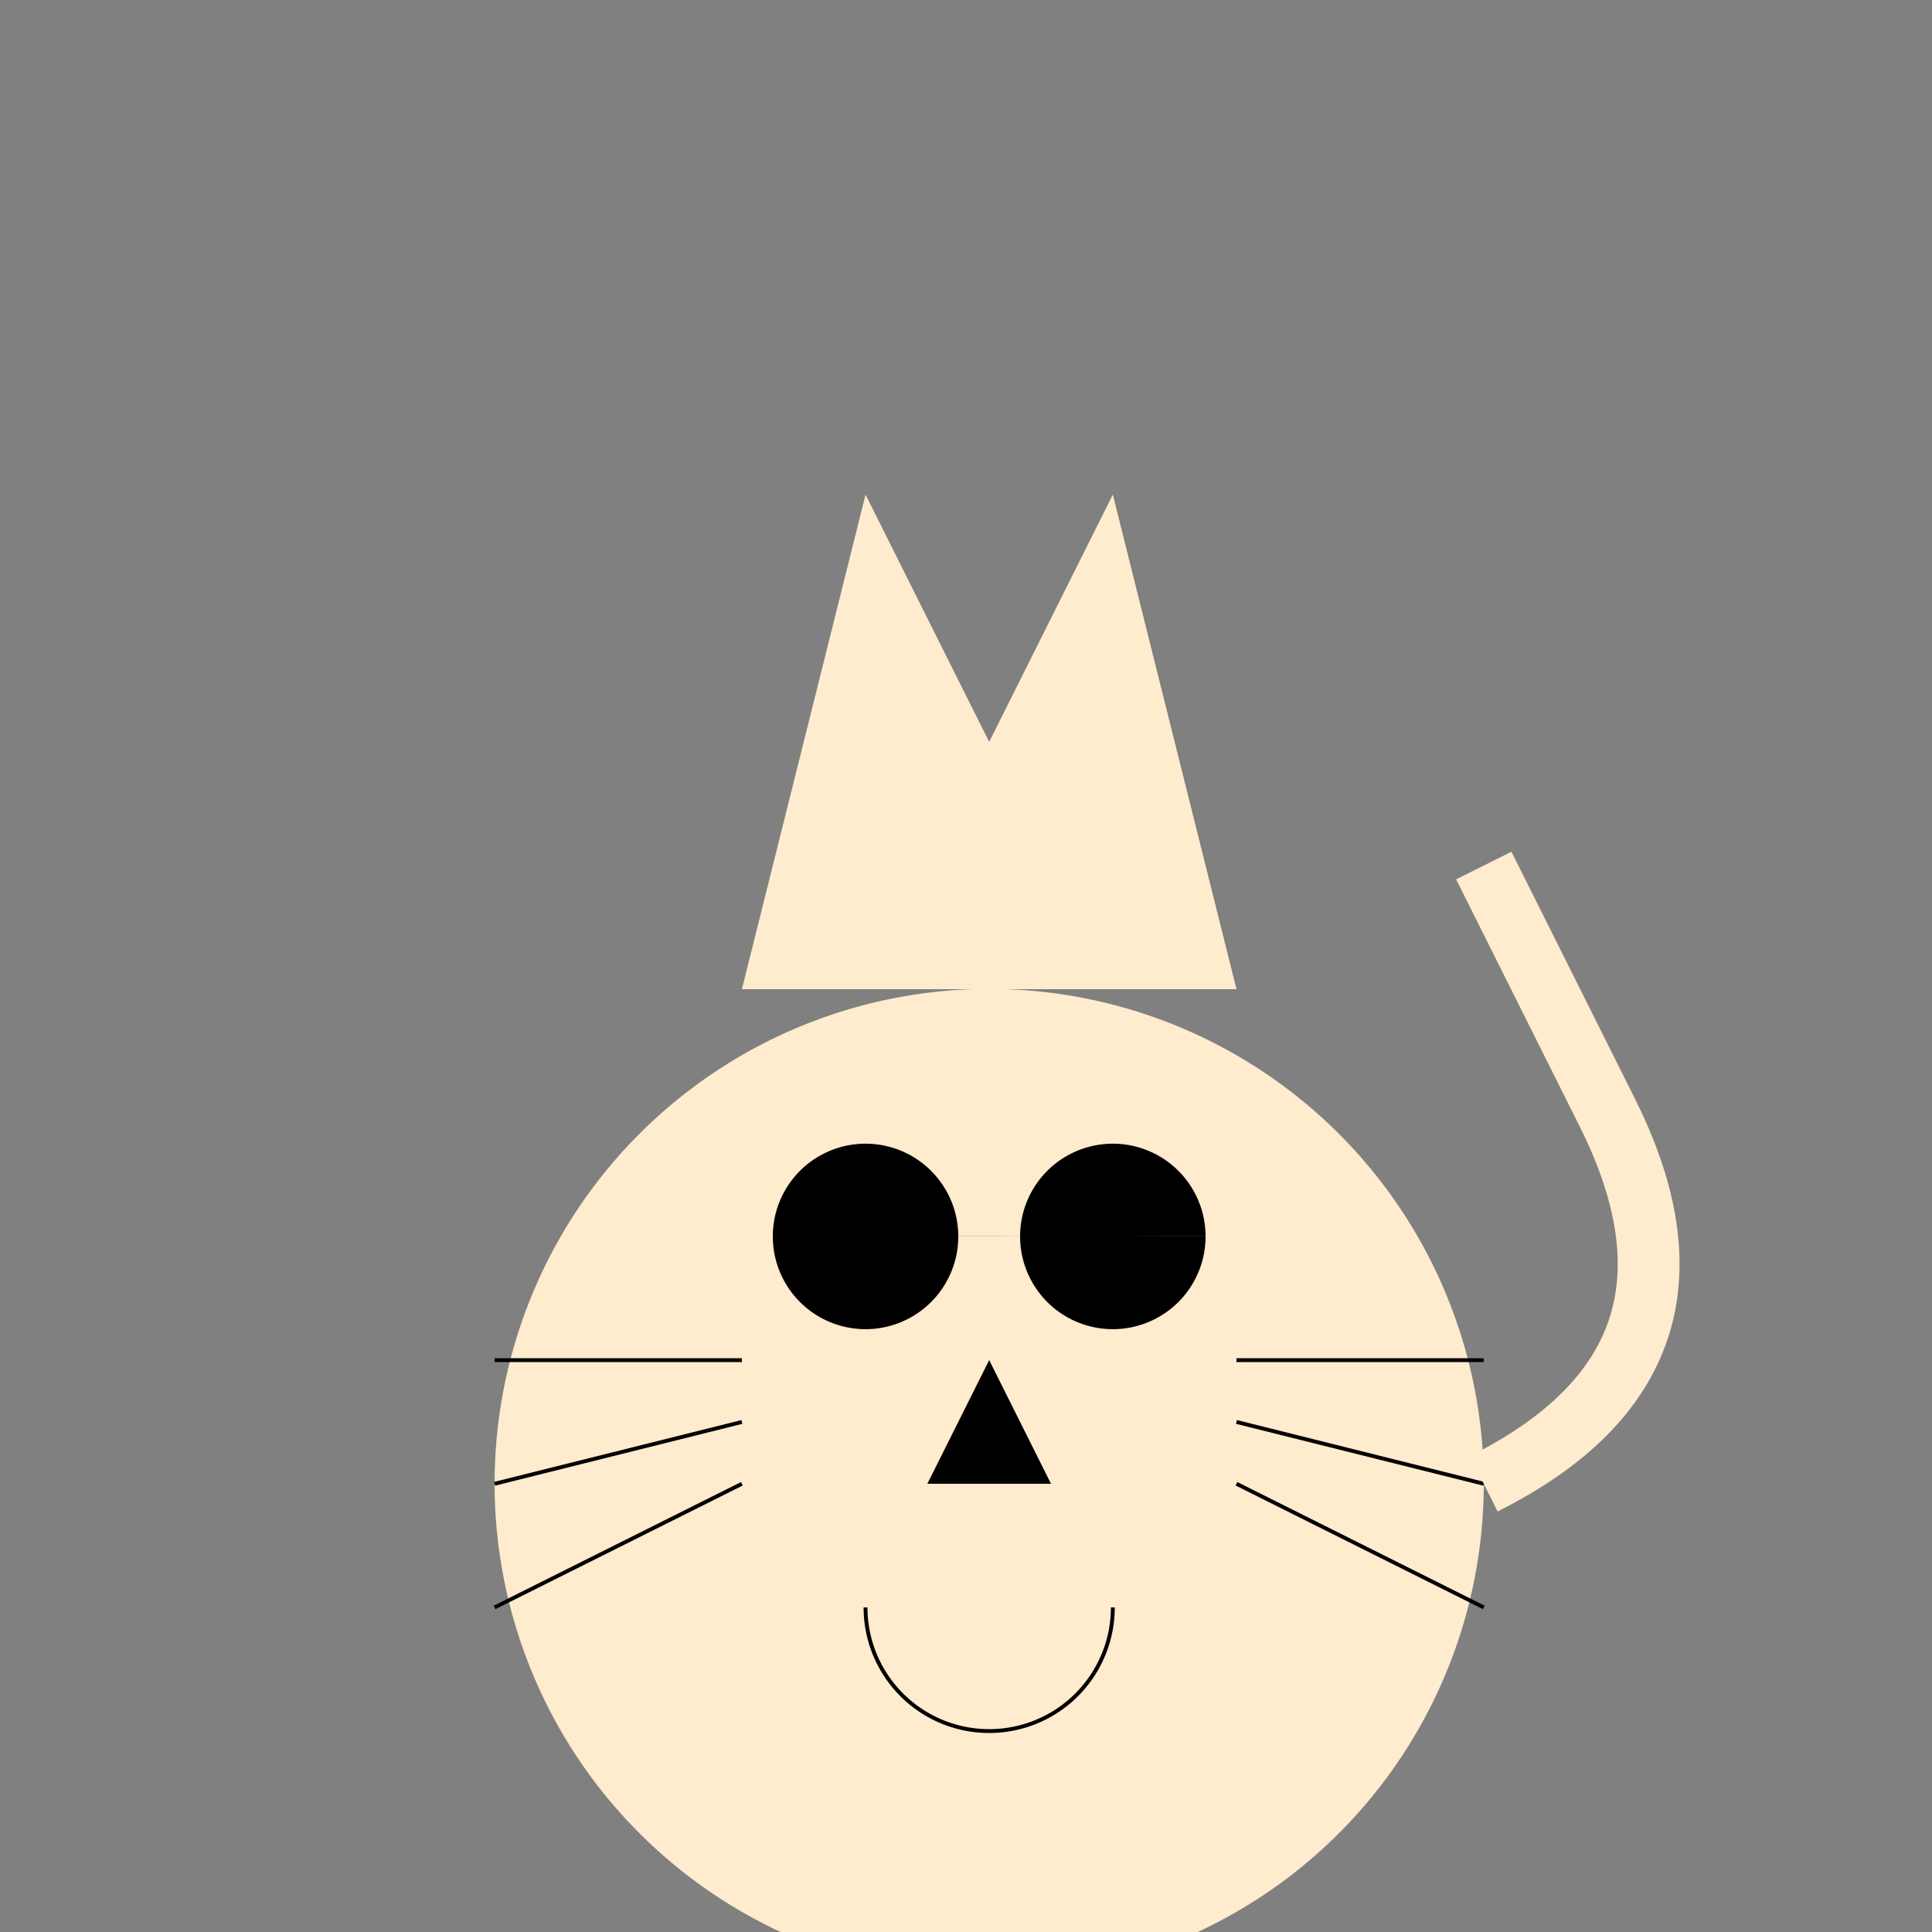 <!--

Generated by DrawGPT.
Free, open source, AI generated images in SVG, PNG, and HTML Canvas format.
https://drawgpt.ai

Created: 2024-01-16T14:13:11.034Z
Link: https://drawgpt.ai/prompt/141006/

-->
<svg xmlns="http://www.w3.org/2000/svg" xmlns:xlink="http://www.w3.org/1999/xlink" width="500" height="500"><rect width="100%" height="100%" fill="#808080" stroke="none"/><defs/><g><path fill="#FFEBCD" stroke="none" paint-order="stroke fill markers" d=" M 384 384 A 128 128 0 1 1 384 383.872"/><path fill="#FFEBCD" stroke="none" paint-order="stroke fill markers" d=" M 192 256 L 224 128 L 256 192 L 288 128 L 320 256"/><path fill="#000000" stroke="none" paint-order="stroke fill markers" d=" M 248 320 A 24 24 0 1 1 248 319.976 L 312 320 A 24 24 0 1 1 312 319.976"/><path fill="#000000" stroke="none" paint-order="stroke fill markers" d=" M 256 352 L 240 384 L 272 384"/><path fill="none" stroke="#000000" paint-order="fill stroke markers" d=" M 192 352 L 128 352 M 192 368 L 128 384 M 192 384 L 128 416 M 320 352 L 384 352 M 320 368 L 384 384 M 320 384 L 384 416" stroke-miterlimit="10" stroke-dasharray=""/><path fill="none" stroke="#000000" paint-order="fill stroke markers" d=" M 288 416 A 32 32 0 0 1 224 416" stroke-miterlimit="10" stroke-dasharray=""/><path fill="none" stroke="#FFEBCD" paint-order="fill stroke markers" d=" M 384 384 Q 448 352 416 288 Q 400 256 384 224" stroke-miterlimit="10" stroke-width="16" stroke-dasharray=""/></g></svg>
